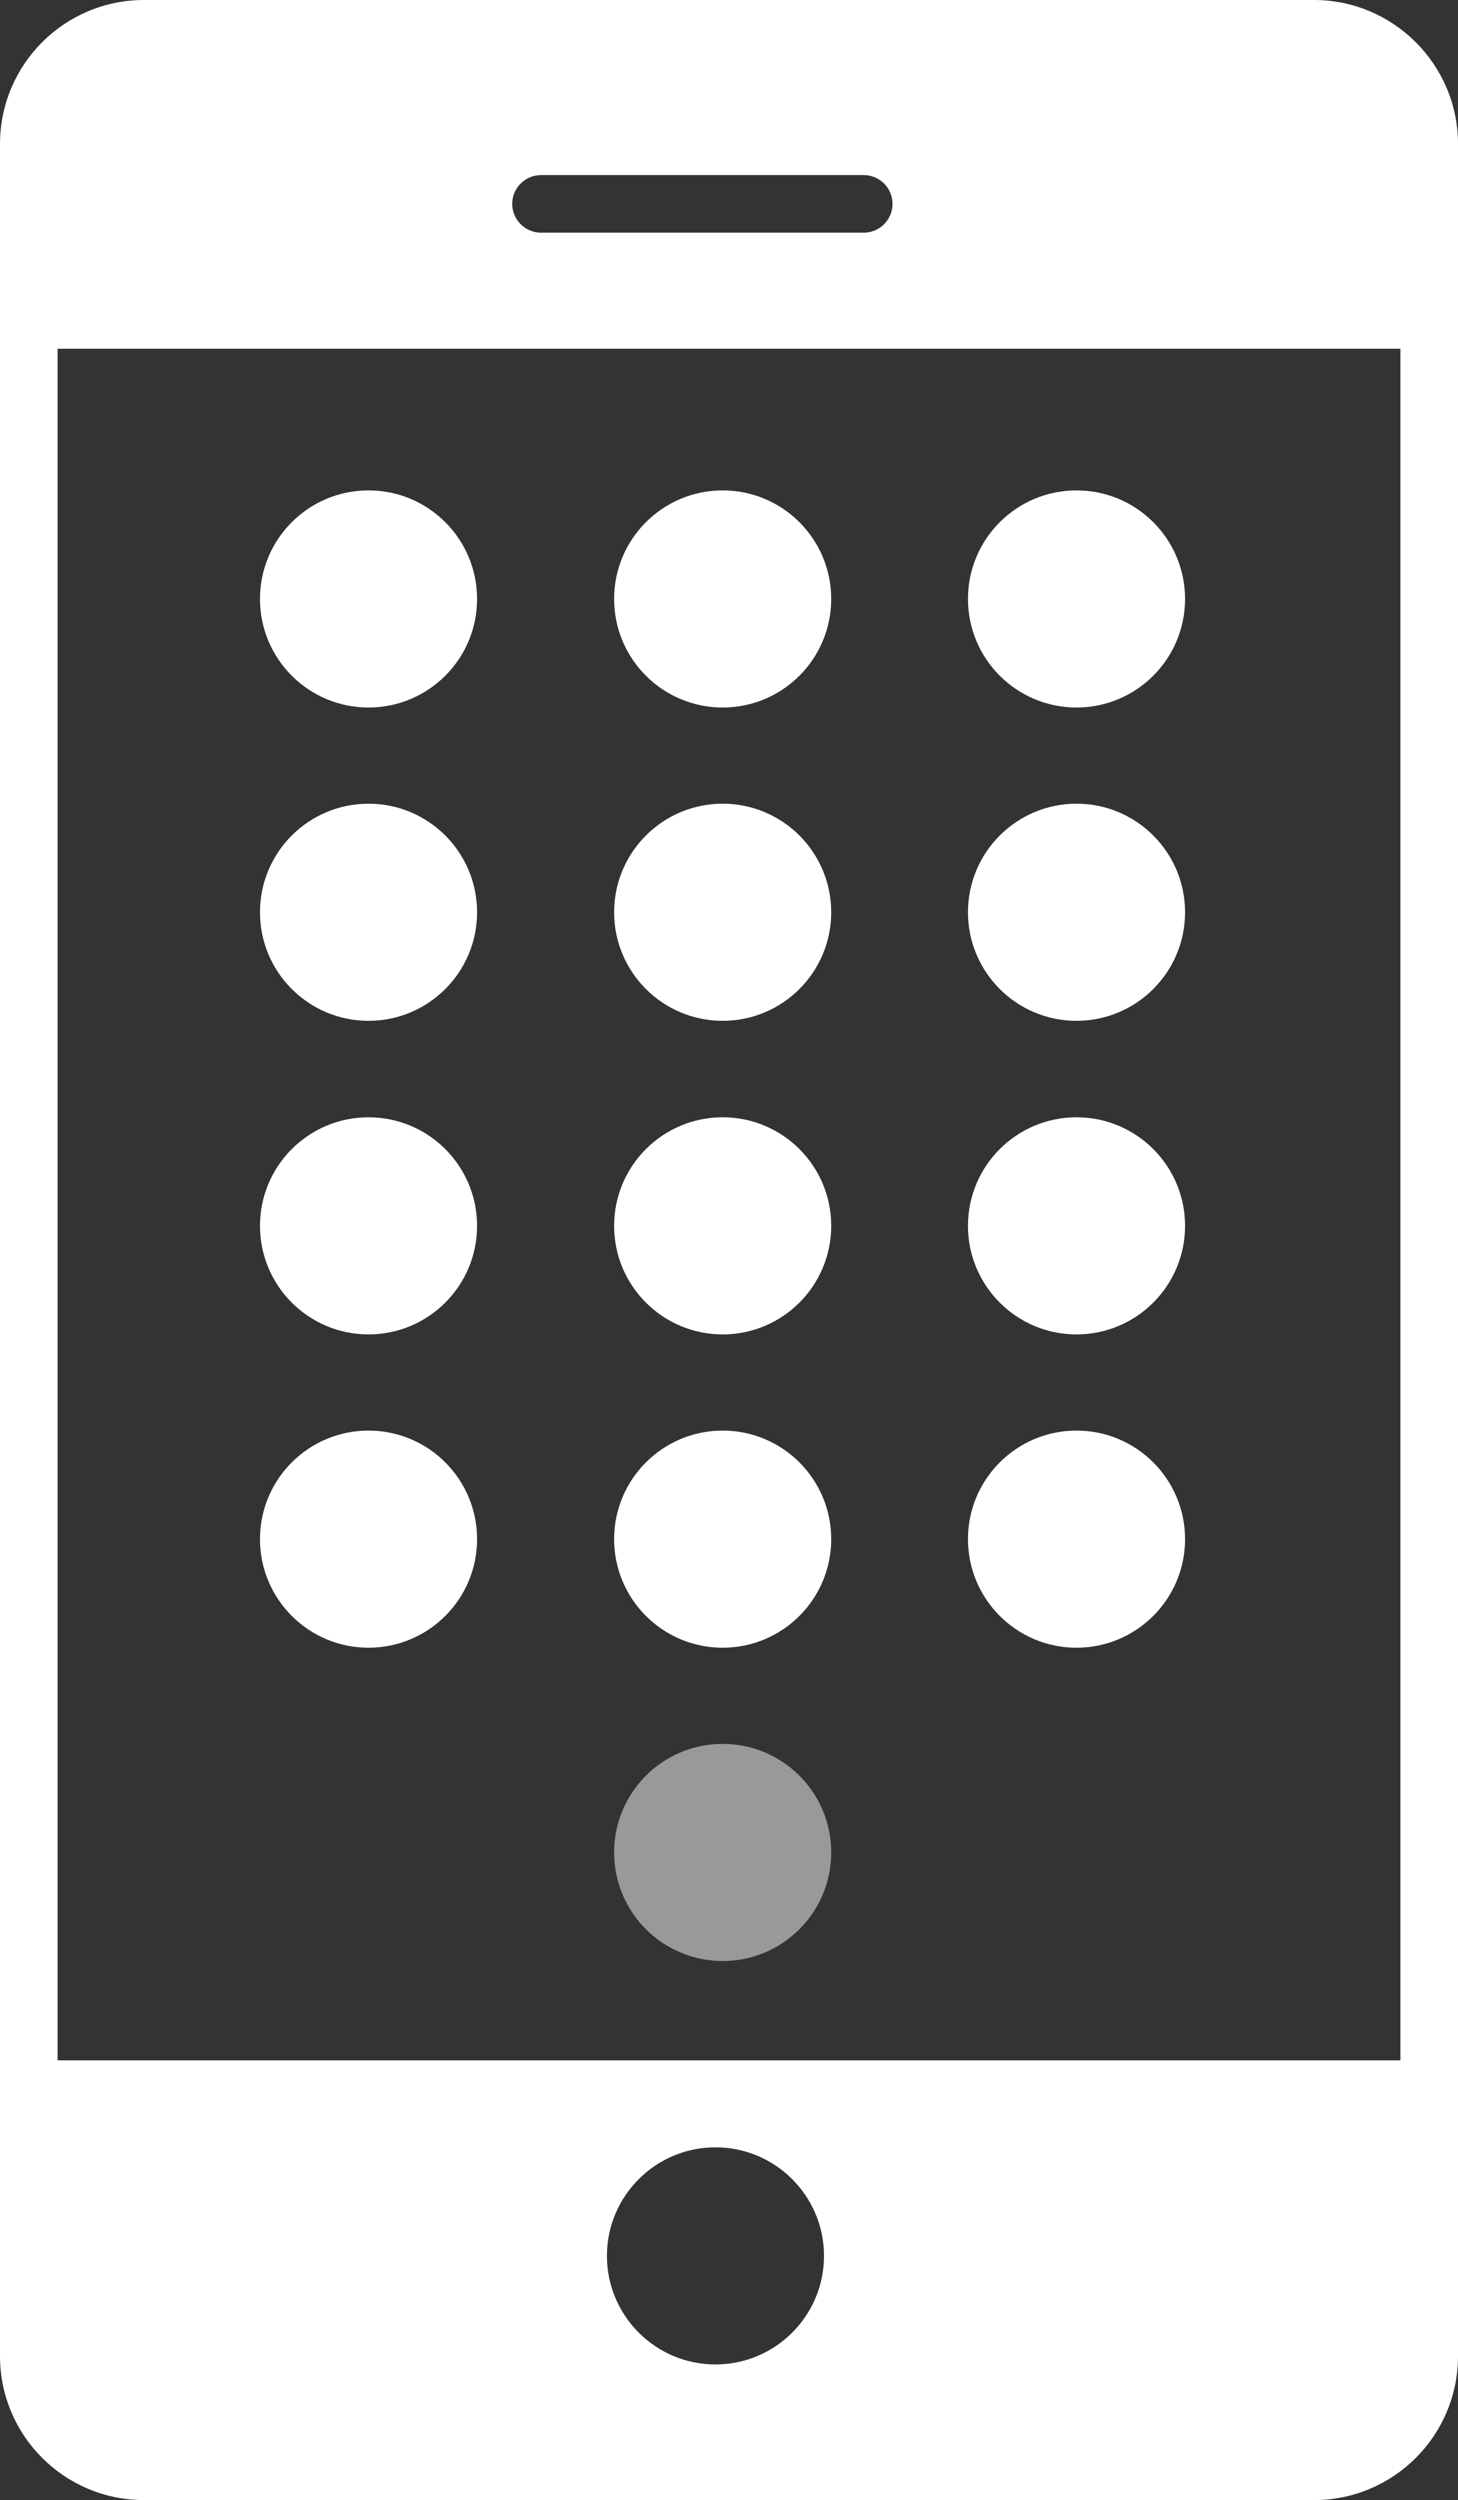 <svg xmlns="http://www.w3.org/2000/svg" xmlns:xlink="http://www.w3.org/1999/xlink" version="1.1" x="0" y="0" width="50.64" height="86.82" viewBox="0 0 50.64 86.82" enable-background="new 0 0 50.64 86.82" xml:space="preserve"><rect x="0" y="0" width="50.64" height="86.82" fill="#333333" stroke="none"/><g id="Layer_2" display="none"><rect x="-70.56" y="-46.82" display="inline" fill="#ECAC00" stroke="#000000" stroke-miterlimit="10" width="221" height="241"/></g><g id="Layer_1"><circle fill="#FFFFFF" cx="12.8" cy="20.8" r="3.77"/><circle fill="#FFFFFF" cx="25.1" cy="20.8" r="3.77"/><circle fill="#FFFFFF" cx="37.39" cy="20.8" r="3.77"/><circle fill="#FFFFFF" cx="12.8" cy="31.68" r="3.77"/><circle fill="#FFFFFF" cx="25.1" cy="31.68" r="3.77"/><circle fill="#FFFFFF" cx="37.39" cy="31.68" r="3.77"/><circle fill="#FFFFFF" cx="12.8" cy="42.57" r="3.77"/><circle fill="#FFFFFF" cx="25.1" cy="42.57" r="3.77"/><circle fill="#FFFFFF" cx="37.39" cy="42.57" r="3.77"/><circle fill="#FFFFFF" cx="12.8" cy="53.45" r="3.77"/><circle fill="#FFFFFF" cx="25.1" cy="53.45" r="3.77"/><circle fill="#FFFFFF" cx="37.39" cy="53.45" r="3.77"/><g opacity="0.5"><circle fill="#FFFFFF" cx="25.1" cy="64.33" r="3.77"/></g><path fill="#FFFFFF" d="M45.64 0H5C2.24 0 0 2.24 0 5v76.82c0 2.76 2.24 5 5 5h40.64c2.76 0 5-2.24 5-5V5C50.64 2.24 48.39 0 45.64 0zM18.79 6.08H30c0.55 0 1 0.45 1 1s-0.45 1-1 1H18.79c-0.55 0-1-0.45-1-1S18.24 6.08 18.79 6.08zM24.85 82.11c-2.08 0-3.77-1.69-3.77-3.77s1.69-3.77 3.77-3.77 3.77 1.69 3.77 3.77S26.93 82.11 24.85 82.11zM48.64 71.55H2V12.11h46.64V71.55z"/></g></svg>